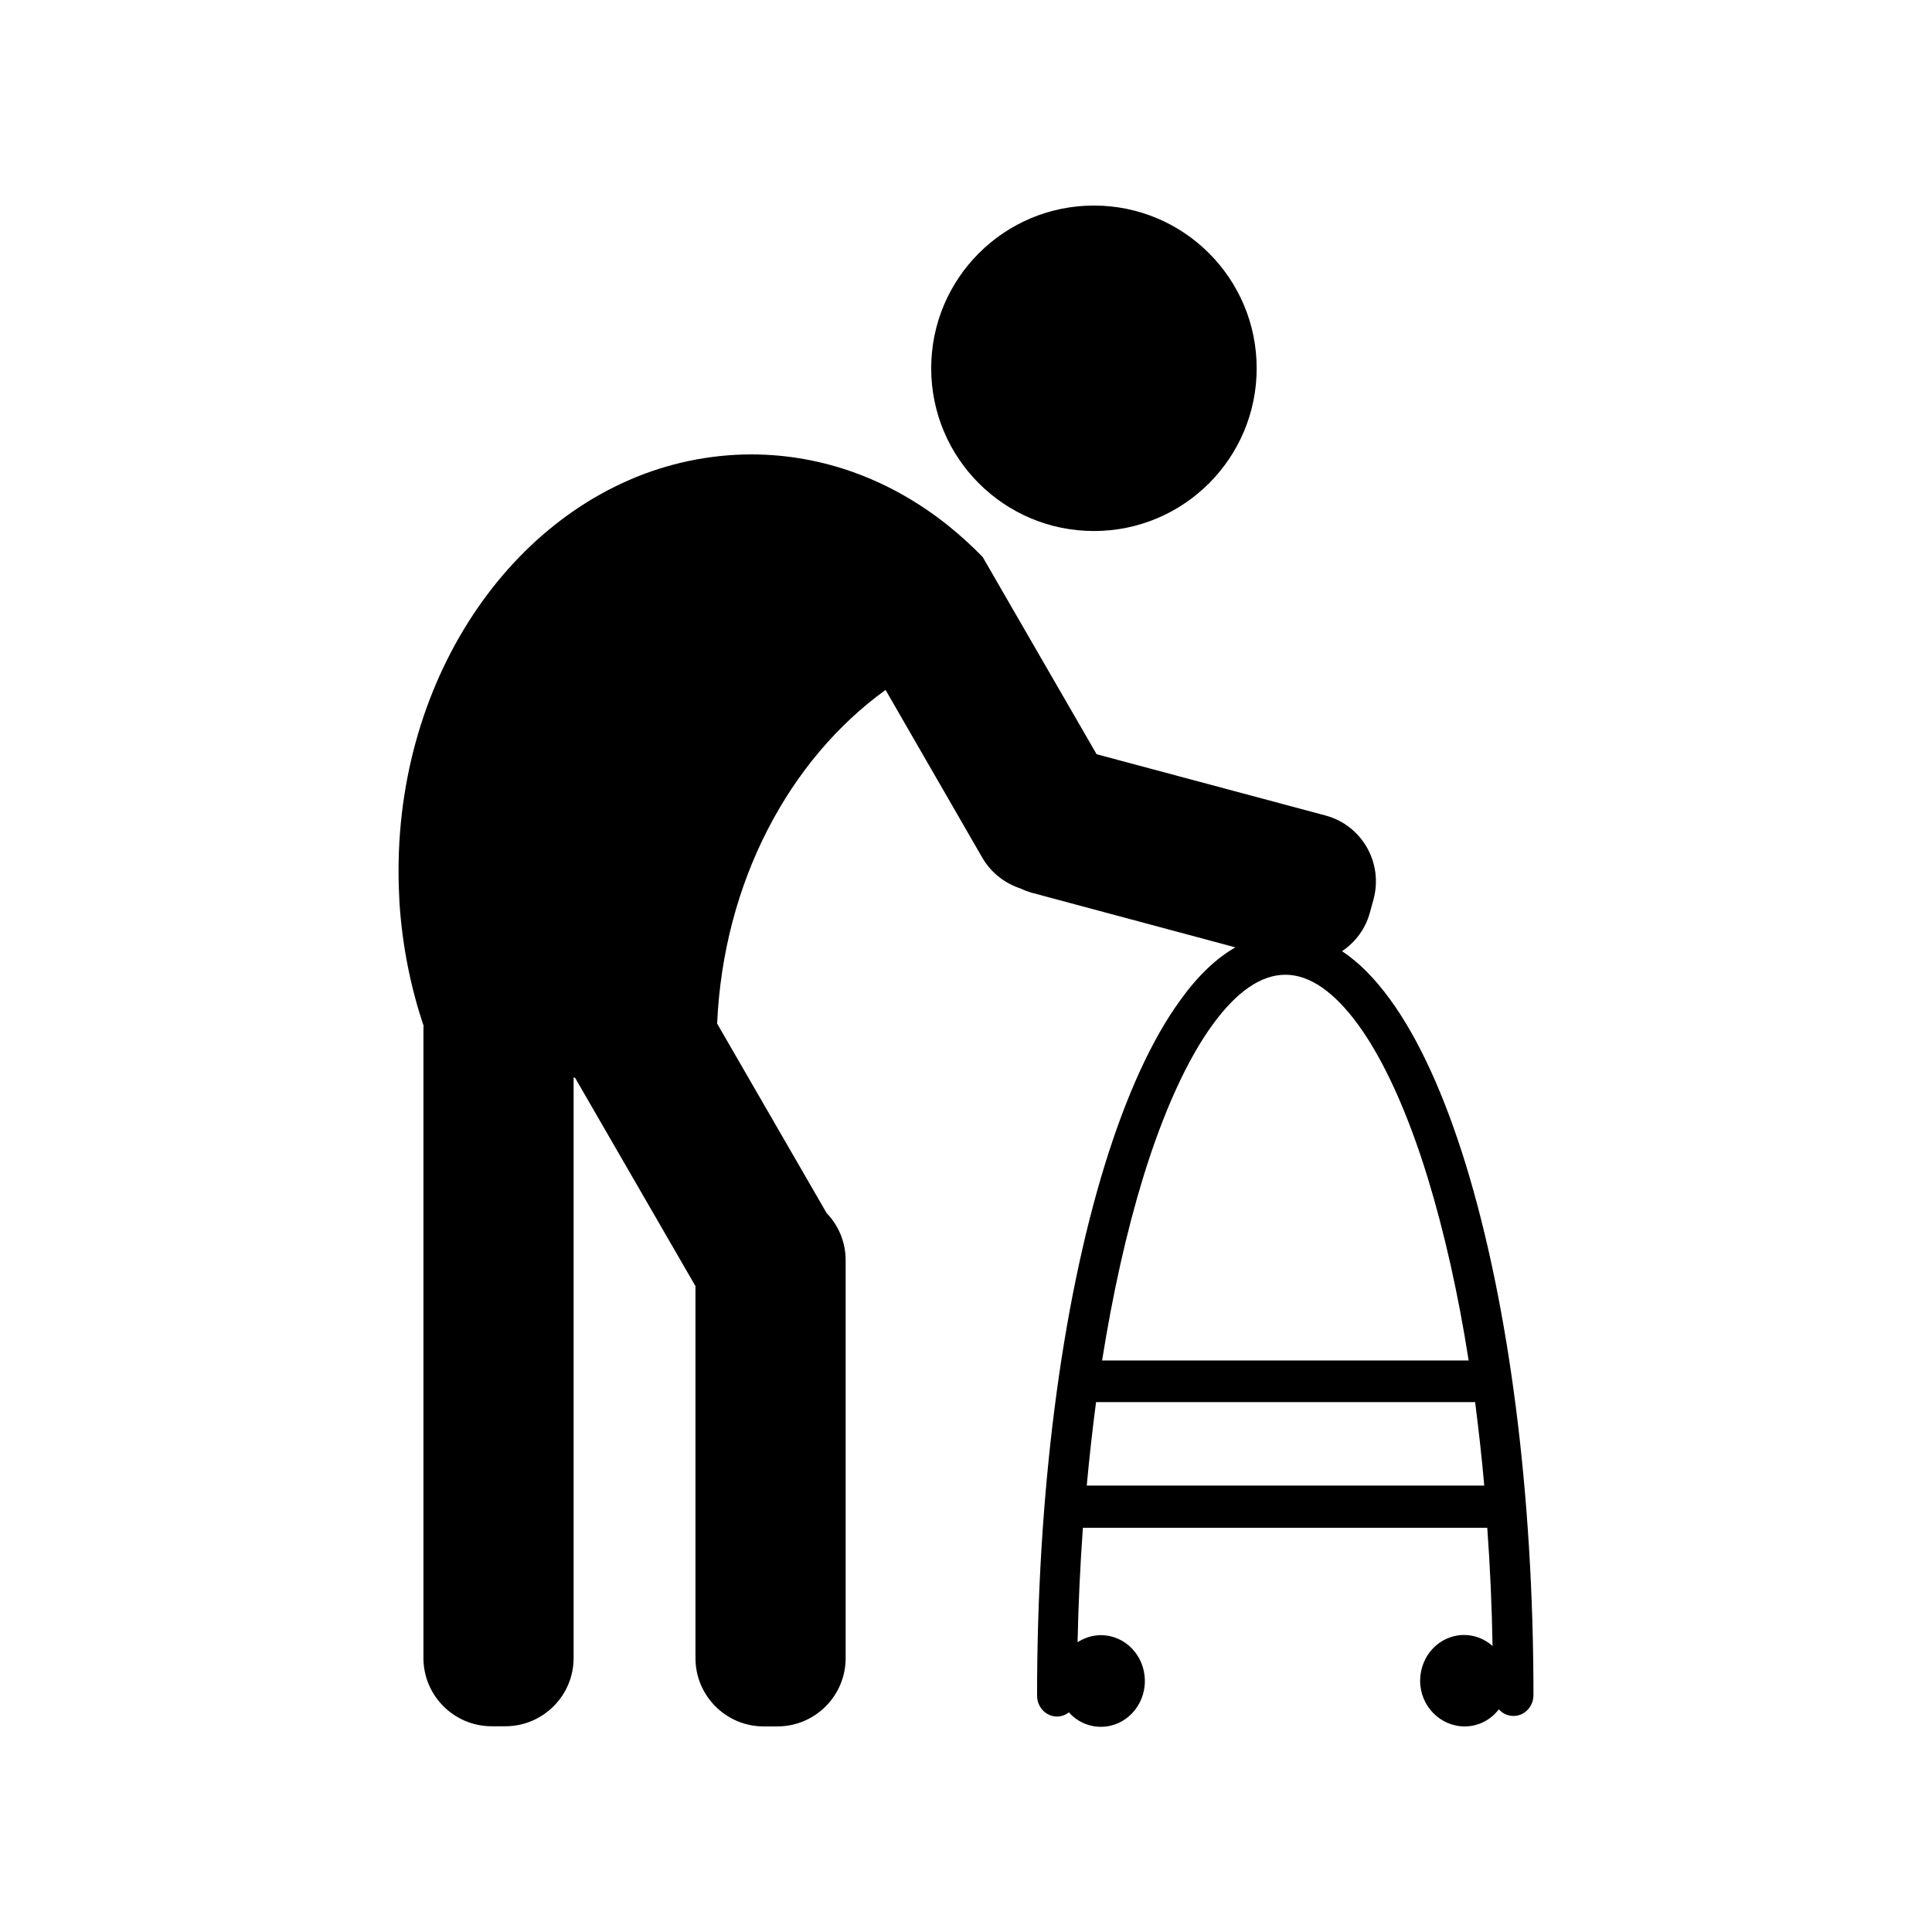 <?xml version="1.0" encoding="UTF-8"?>
<!-- Uploaded to: ICON Repo, www.iconrepo.com, Generator: ICON Repo Mixer Tools -->
<svg fill="#000000" width="800px" height="800px" version="1.1" viewBox="144 144 512 512" xmlns="http://www.w3.org/2000/svg">
 <g>
  <path d="m477.03 241.6c0 23.816-19.309 43.125-43.125 43.125-23.82 0-43.129-19.309-43.129-43.125 0-23.82 19.309-43.125 43.129-43.125 23.816 0 43.125 19.305 43.125 43.125"/>
  <path d="m512.4 408.87c-4.082-5.594-8.312-9.875-12.746-12.797 3.527-2.367 6.246-5.945 7.406-10.328l0.957-3.477c2.57-9.672-3.125-19.598-12.797-22.168l-60.609-16.223-23.578-40.809-6.602-11.438c-2.871-2.973-5.945-5.742-9.117-8.312-14.914-11.941-32.898-18.895-52.246-18.895-5.594 0-11.082 0.605-16.426 1.715-43.777 9.117-77.027 54.309-77.027 108.67 0 2.871 0.102 5.691 0.25 8.465 0.754 11.438 2.973 22.418 6.398 32.598-0.051 0.453-0.051 0.855-0.051 1.309v166.21c0 9.977 8.113 18.086 18.086 18.086h3.629c9.977 0 18.086-8.113 18.086-18.086v-153.82h0.352l31.941 55.27v98.594c0 9.977 8.113 18.086 18.086 18.086h3.629c9.977 0 18.086-8.113 18.086-18.086v-105.45c0-4.836-1.914-9.27-5.039-12.496l-29.02-50.23c1.664-37.484 19.094-69.98 44.637-88.418l25.594 44.387c2.316 4.031 5.996 6.852 10.125 8.211 0.957 0.453 2.016 0.855 3.074 1.16l53.906 14.461c-5.09 2.922-9.977 7.559-14.559 13.957-7.559 10.379-14.309 25.141-20.051 43.73-11.586 37.633-17.938 87.562-17.938 140.61 0 3.074 2.367 5.543 5.289 5.543 1.16 0 2.266-0.402 3.125-1.109 2.117 2.367 5.141 3.828 8.516 3.828 6.449 0 11.637-5.441 11.637-12.141s-5.188-12.141-11.637-12.141c-2.266 0-4.383 0.707-6.195 1.863 0.203-10.277 0.707-20.402 1.41-30.328h107.16c0.754 10.227 1.211 20.707 1.41 31.336-2.016-1.812-4.684-2.922-7.559-2.922-6.449 0-11.637 5.441-11.637 12.141 0.004 6.699 5.344 12.09 11.793 12.09 3.68 0 6.953-1.762 9.07-4.535 0.957 1.109 2.367 1.762 3.879 1.762 2.922 0 5.289-2.469 5.289-5.543 0-53.051-6.398-102.98-17.938-140.61-5.742-18.59-12.492-33.352-20.051-43.727zm24.938 128.82h-105.34c0.707-7.559 1.512-14.914 2.469-22.117h100.46c0.902 7.203 1.762 14.559 2.414 22.117zm-101.27-33.152c2.82-17.684 6.449-34.059 10.883-48.516 5.289-17.18 11.637-31.188 18.391-40.457 6.398-8.816 12.898-13.25 19.297-13.25s12.898 4.484 19.297 13.25c6.75 9.27 13.098 23.227 18.391 40.457 4.434 14.461 8.113 30.832 10.883 48.516z"/>
 </g>
</svg>